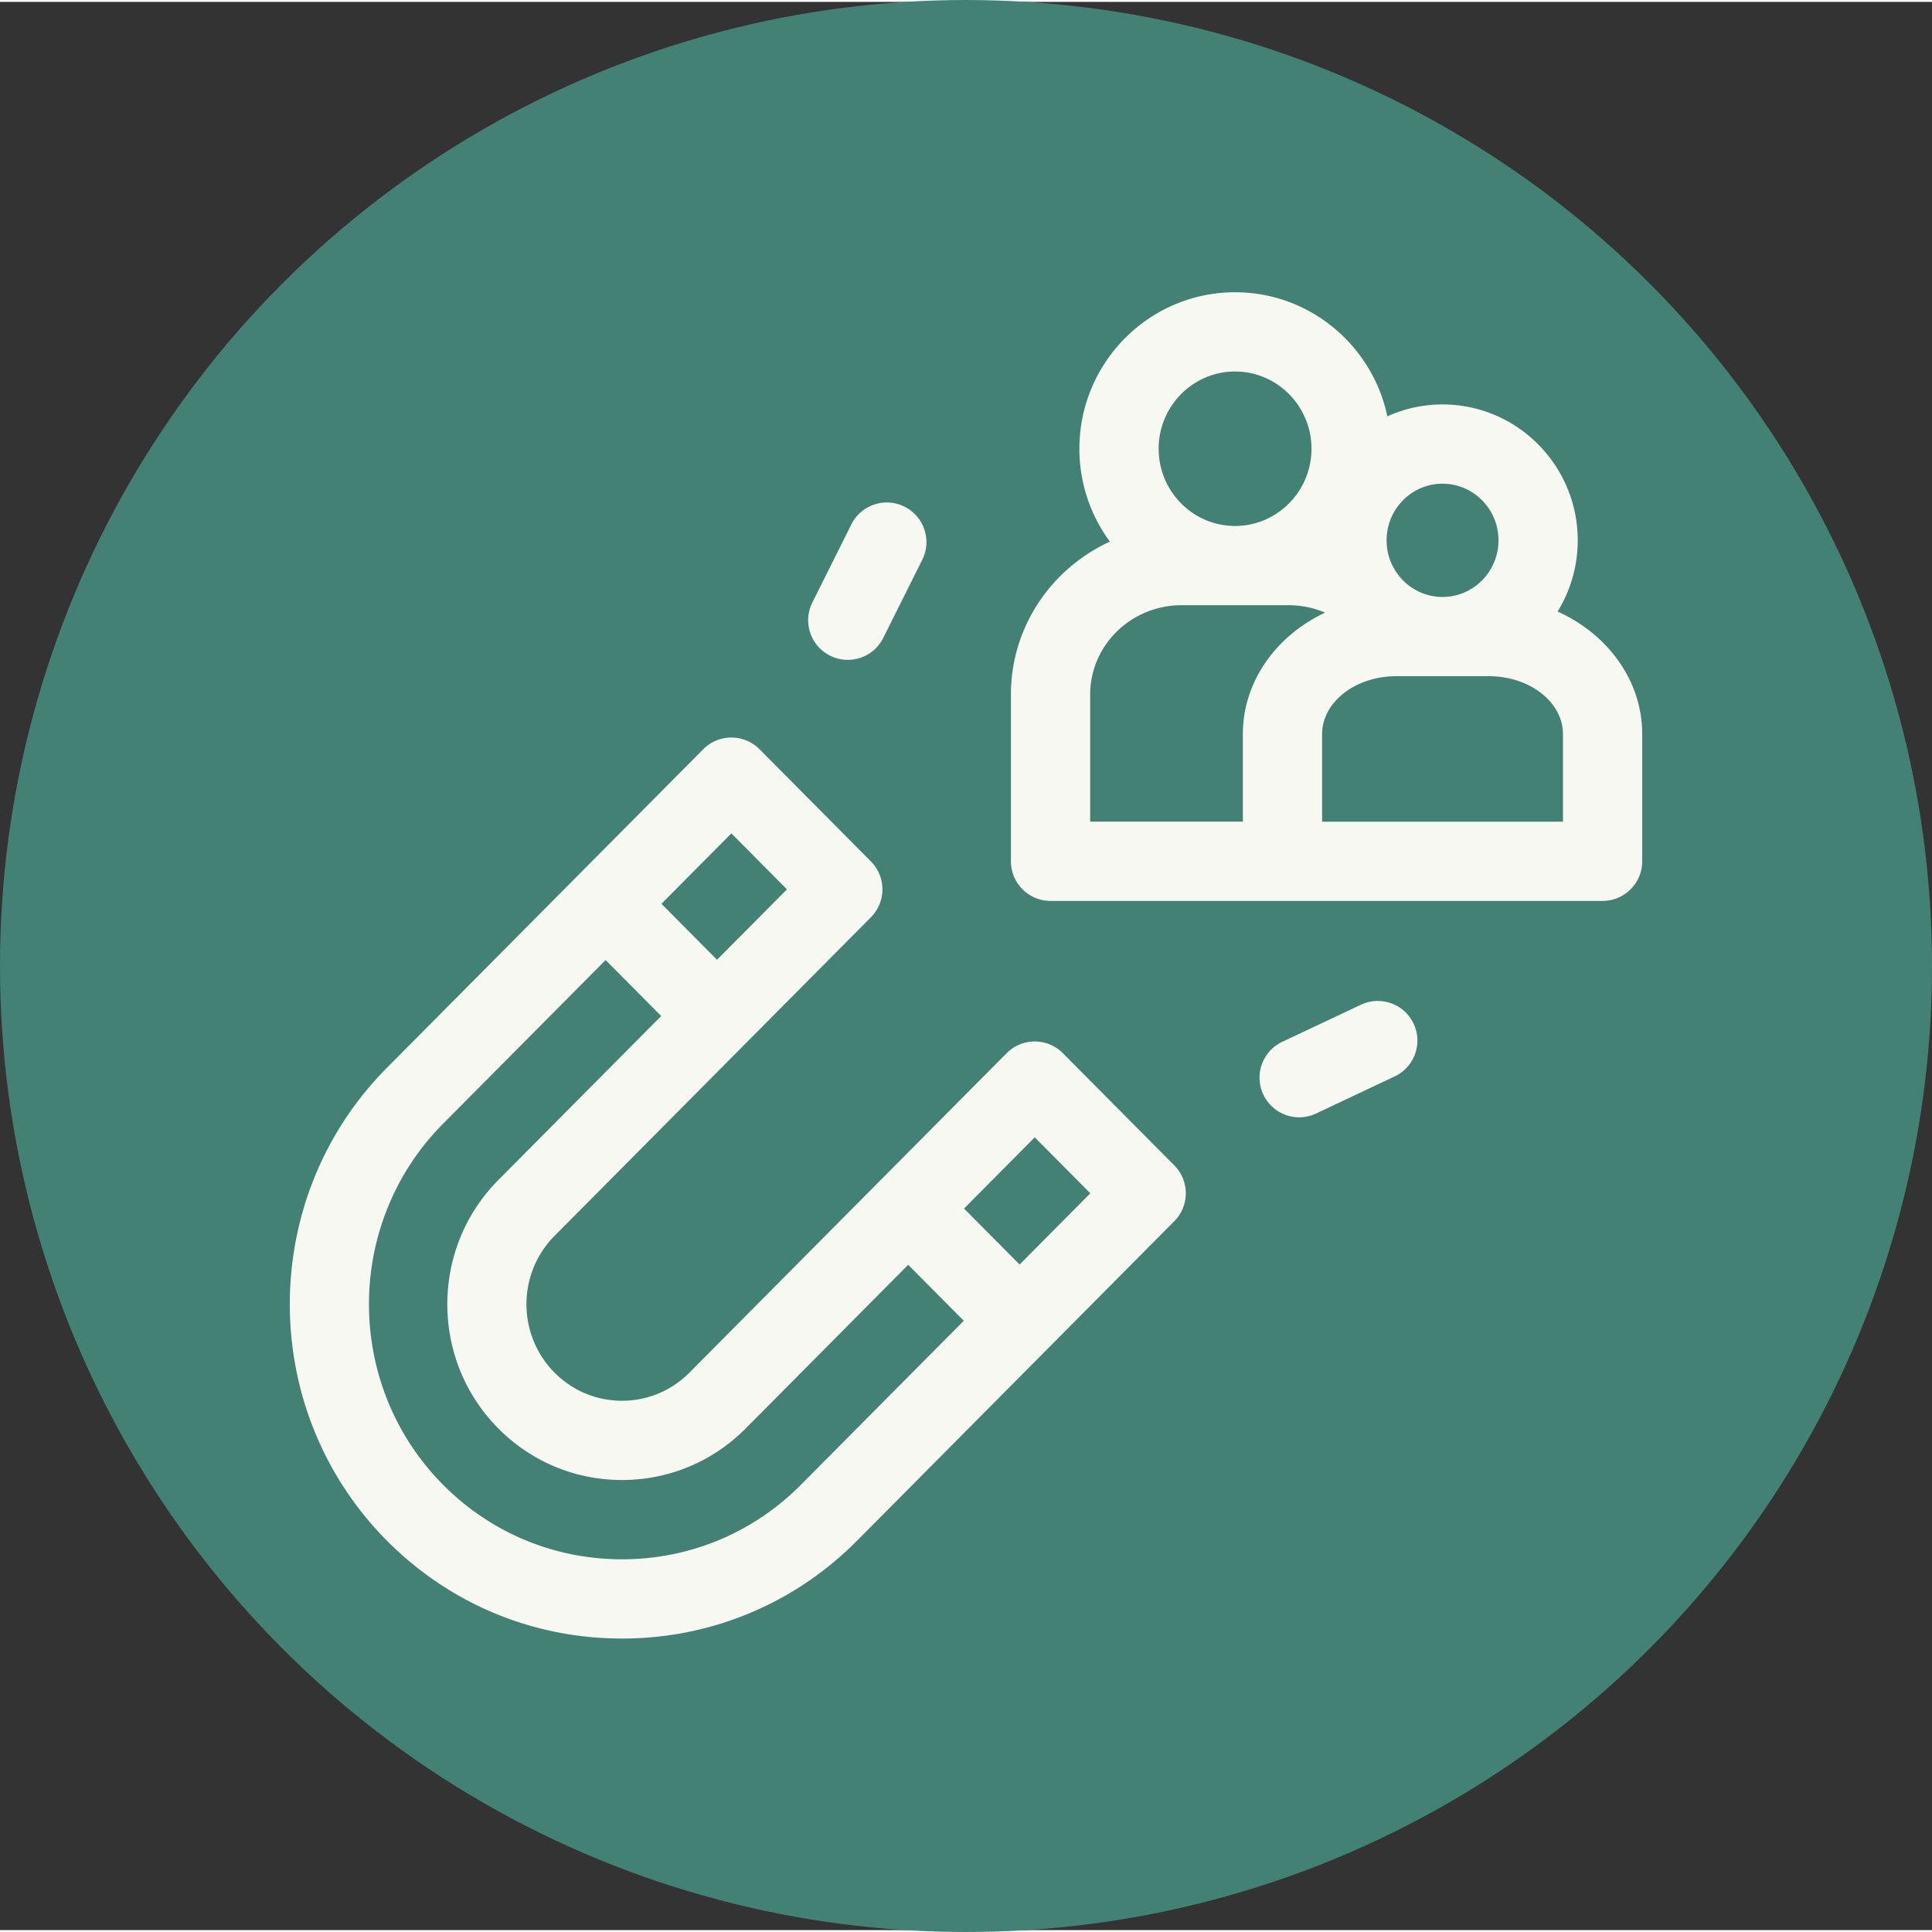 <svg xmlns="http://www.w3.org/2000/svg" version="1.1" xmlns:xlink="http://www.w3.org/1999/xlink" width="512" height="512" x="0" y="0" viewBox="0 0 511.998 511" style="enable-background:new 0 0 512 512" xml:space="preserve" class=""><rect x="0" y="0" width="511.998" height="511" fill="#333333" stroke="none"/><circle r="255.999" cx="255.999" cy="255.5" fill="#438174" shape="circle"></circle><g transform="matrix(0.7,0,0,0.7,76.8,76.602)"><path d="M479.973 121.379a51.329 51.329 0 0 0 7.617-26.965c0-28.363-22.961-51.441-51.184-51.441a50.615 50.615 0 0 0-20.89 4.5C409.879 20.676 386.172.5 357.863.5c-32.496 0-58.933 26.574-58.933 59.238a59.147 59.147 0 0 0 11.539 35.164c-22.098 10.149-37.465 32.266-37.465 57.871v63.153c0 8.285 6.719 15 15.004 15h208.988c8.285 0 15.004-6.715 15.004-15V167.78c0-20.273-13.055-37.855-32.027-46.402zm-43.567-48.402c11.68 0 21.184 9.617 21.184 21.437 0 11.824-9.504 21.441-21.184 21.441s-21.183-9.617-21.183-21.44c0-11.821 9.504-21.438 21.183-21.438zM357.863 30.5c15.95 0 28.93 13.117 28.93 29.238 0 16.125-12.98 29.242-28.93 29.242-15.953 0-28.933-13.117-28.933-29.242.004-16.12 12.98-29.238 28.933-29.238zm-54.855 122.273c0-18.632 15.523-33.793 34.605-33.793h40.496c4.793 0 9.5.965 13.836 2.81-18.488 8.694-31.132 26.042-31.132 45.991v33.145h-57.805zM482 200.926h-91.184V167.78c0-12.09 12.57-21.926 28.028-21.926h35.129c15.453 0 28.027 9.836 28.027 21.926zM292.672 288.574c-2.817-2.836-6.649-4.433-10.645-4.433s-7.828 1.597-10.644 4.433L151.309 409.496c-6.829 6.879-15.899 10.664-25.543 10.664s-18.72-3.789-25.547-10.664c-14.164-14.27-14.164-37.48 0-51.75L220 237.121c5.809-5.851 5.809-15.293 0-21.14L177.82 173.5a15.002 15.002 0 0 0-21.289 0L36.75 294.125c-49 49.348-49 129.64 0 178.988 23.738 23.907 55.352 37.07 89.016 37.07 33.66 0 65.277-13.163 89.011-37.07l120.075-120.922c5.808-5.847 5.808-15.289 0-21.14zM167.176 205.36l21.039 21.192-26.48 26.664-21.04-21.192zm26.316 246.618c-18.062 18.187-42.117 28.207-67.726 28.207s-49.664-10.02-67.727-28.207c-37.426-37.692-37.426-99.02 0-136.711l61.516-61.95 21.043 21.188-61.664 62.101c-25.743 25.926-25.743 68.106 0 94.028 12.5 12.594 29.132 19.527 46.832 19.527 17.695 0 34.328-6.933 46.832-19.527l61.515-61.95 21.043 21.192zm82.805-83.391-21.043-21.191 26.773-26.965 21.043 21.191zM204.55 138.082a14.943 14.943 0 0 0 6.688 1.586c5.508 0 10.809-3.043 13.434-8.309l14.762-29.57c3.699-7.41.687-16.422-6.723-20.121-7.414-3.7-16.422-.688-20.121 6.723l-14.762 29.57c-3.7 7.414-.691 16.422 6.723 20.121zM405.488 270.242l-29.761 14.04c-7.493 3.534-10.7 12.472-7.165 19.964 2.56 5.426 7.95 8.606 13.575 8.606 2.148 0 4.324-.461 6.394-1.438l29.758-14.043c7.492-3.535 10.703-12.473 7.168-19.965-3.535-7.492-12.48-10.699-19.969-7.164zm0 0" fill="#f8f8f2" opacity="1" data-original="#000000" class=""></path></g></svg>